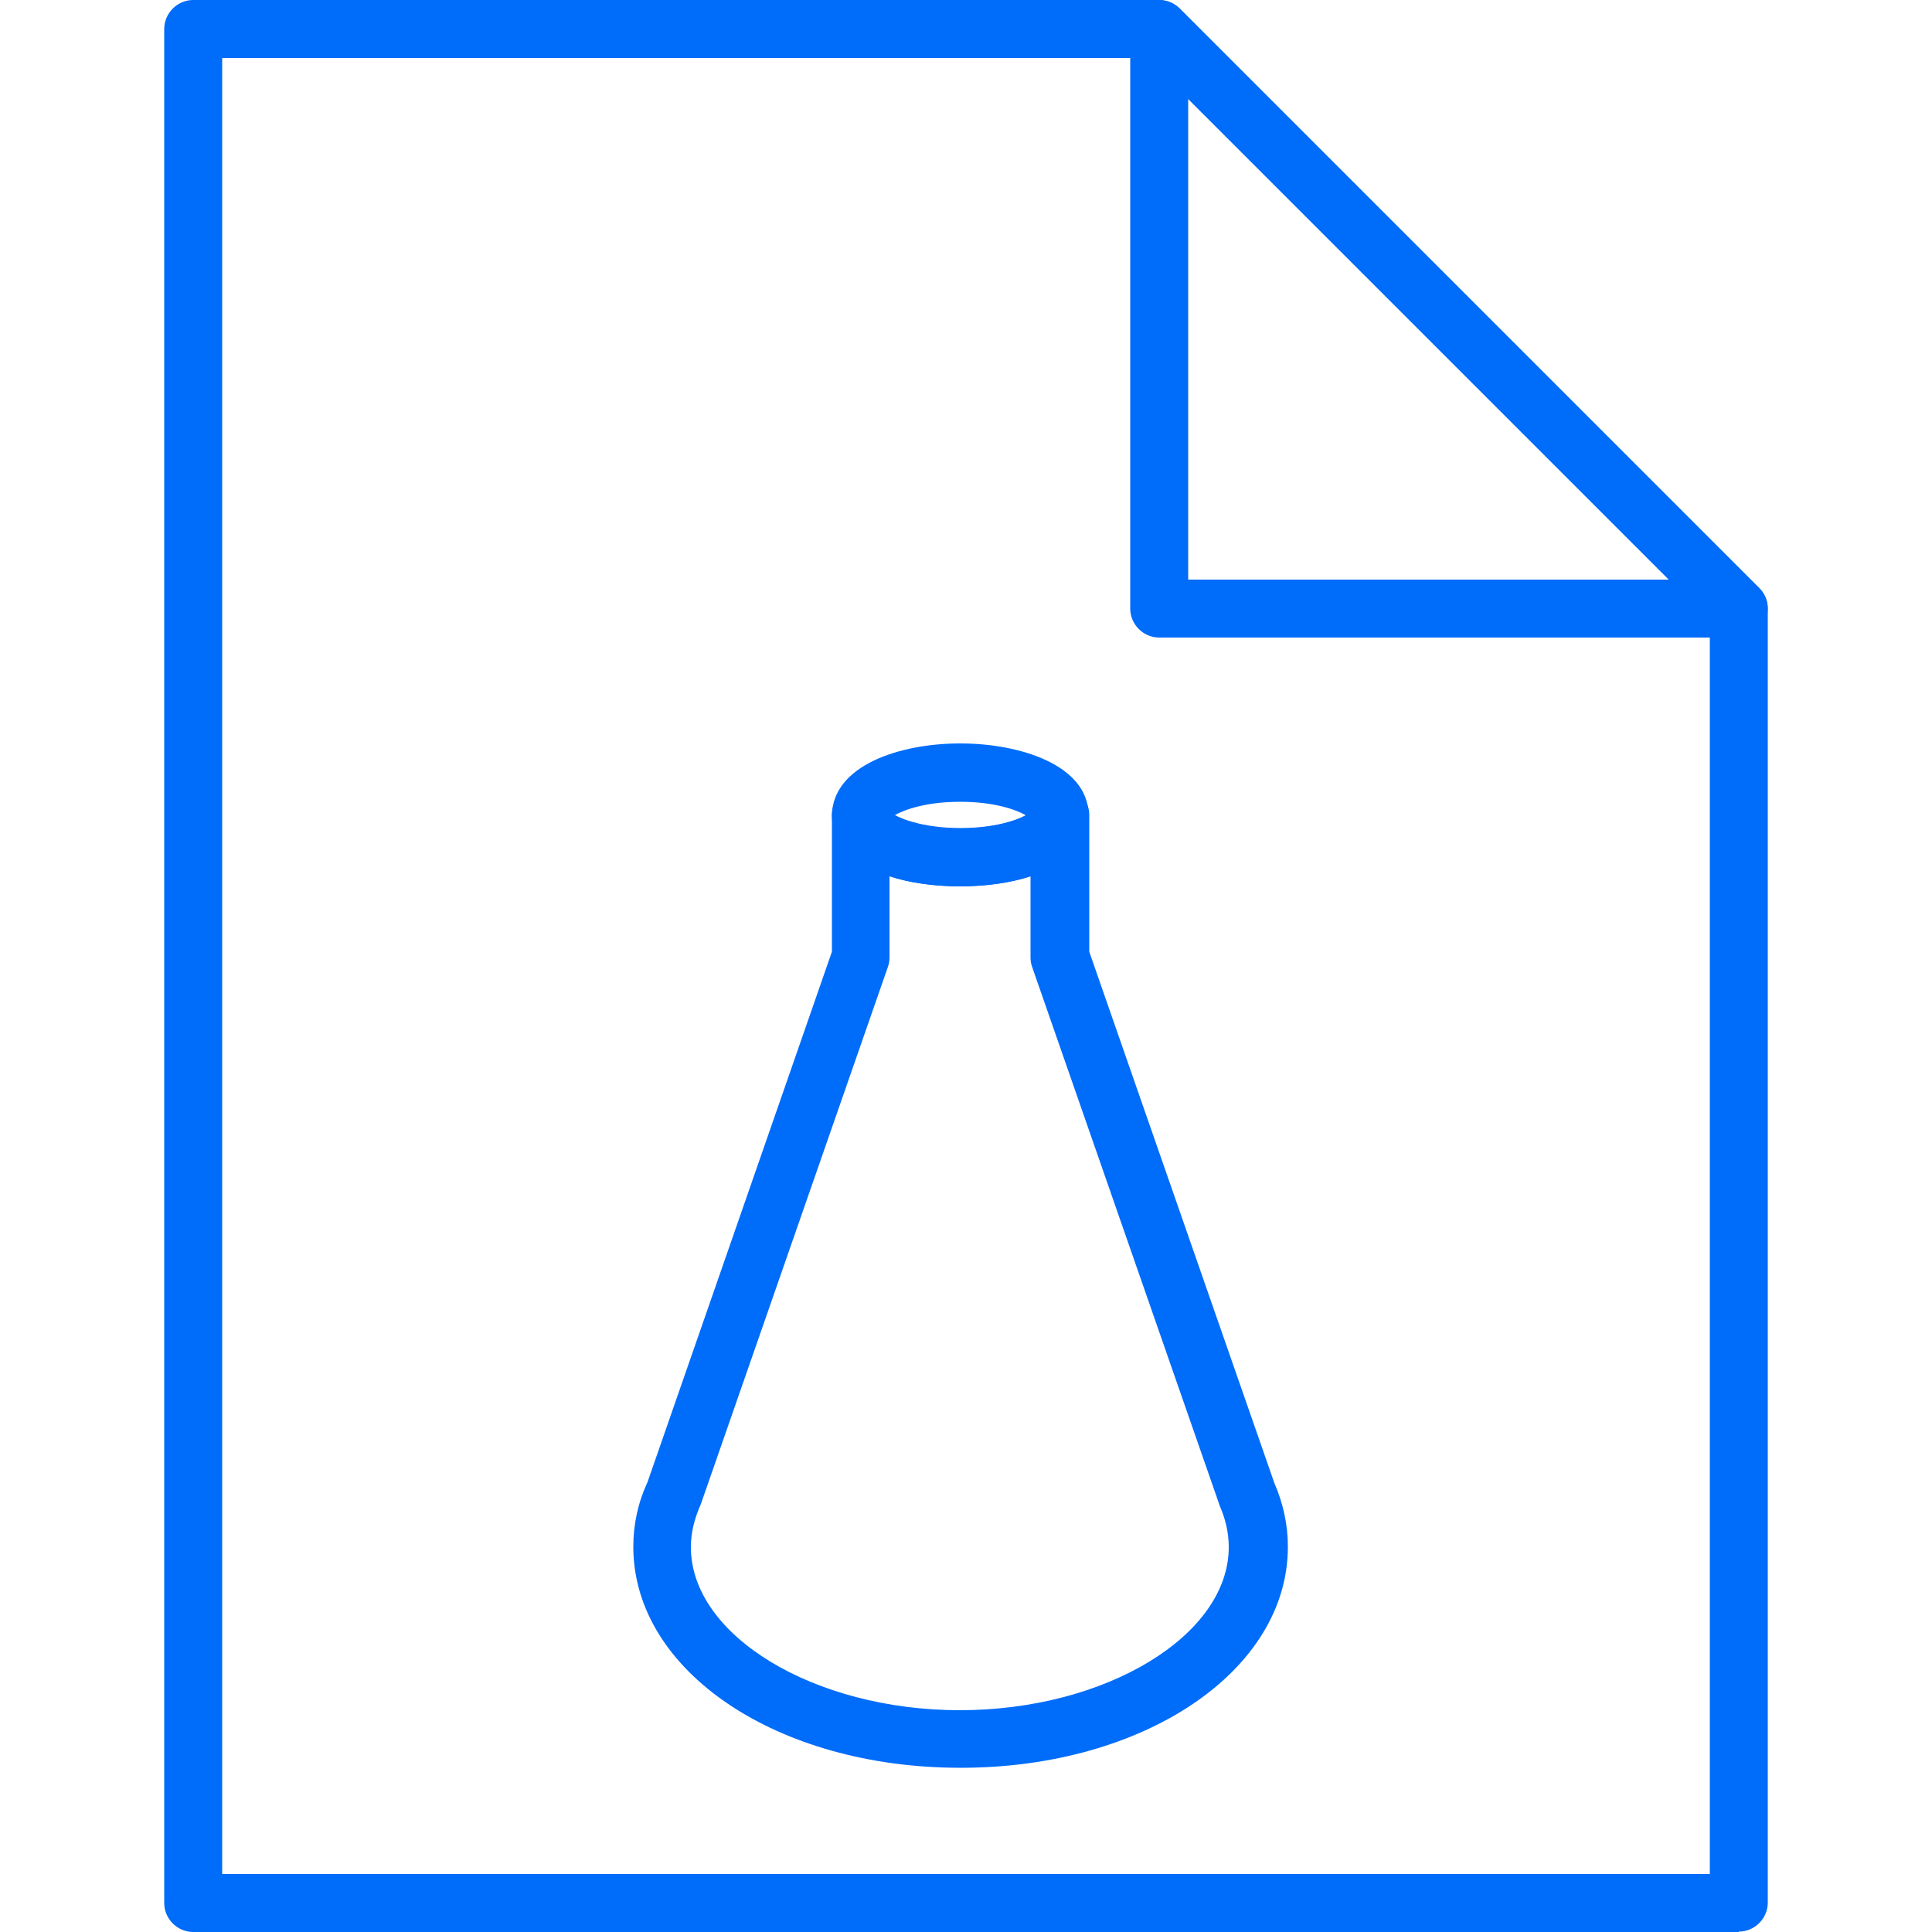 <svg width="50" height="50" viewBox="0 0 50 50" fill="none" xmlns="http://www.w3.org/2000/svg">
<path d="M45 50H5C4.59 50 4.25 49.66 4.25 49.25V0.75C4.25 0.34 4.59 0 5 0H30C30.2 0 30.39 0.08 30.53 0.22L45.53 15.22C45.67 15.36 45.75 15.55 45.75 15.75V49.24C45.75 49.65 45.41 49.99 45 49.99V50ZM5.75 48.5H44.25V16.06L29.69 1.5H5.75V48.5Z" fill="#006CFA"/>
<path d="M45 16.5H30C29.59 16.5 29.25 16.16 29.25 15.75V0.75C29.25 0.45 29.43 0.17 29.71 0.06C29.99 -0.06 30.31 0.01 30.53 0.22L45.53 15.22C45.74 15.43 45.81 15.76 45.69 16.04C45.57 16.32 45.3 16.5 45 16.5ZM30.75 15H43.19L30.75 2.56V15Z" fill="#006CFA"/>
<path d="M24.85 45.75C20.1 45.75 16.39 43.24 16.39 40.03C16.39 39.45 16.51 38.89 16.76 38.35L21.53 24.63V21.09C21.53 20.68 21.87 20.34 22.28 20.34C22.66 20.34 22.98 20.63 23.03 21C23.19 21.16 23.85 21.43 24.86 21.43C25.87 21.43 26.53 21.16 26.69 21C26.73 20.63 27.05 20.34 27.44 20.34C27.85 20.34 28.19 20.68 28.19 21.09V24.63L32.98 38.38C33.21 38.91 33.33 39.46 33.33 40.03C33.33 43.24 29.61 45.75 24.87 45.75H24.85ZM23.02 22.68V24.77C23.02 24.85 23.01 24.94 22.98 25.02L18.14 38.92C17.96 39.33 17.88 39.68 17.88 40.04C17.88 42.33 21.07 44.26 24.84 44.26C28.61 44.26 31.8 42.33 31.8 40.04C31.8 39.68 31.72 39.32 31.57 38.98C31.57 38.96 31.55 38.94 31.55 38.92L26.71 25.02C26.68 24.94 26.67 24.86 26.67 24.77V22.68C25.65 23.02 24.04 23.02 23.02 22.68Z" fill="#006CFA"/>
<path d="M24.85 22.94C22.89 22.94 21.53 22.18 21.53 21.09C21.56 19.81 23.28 19.24 24.85 19.24C26.42 19.24 28.14 19.81 28.17 21.06V21.08C28.17 22.18 26.8 22.94 24.85 22.94ZM23.15 21.1C23.41 21.25 23.98 21.44 24.85 21.44C25.72 21.44 26.29 21.24 26.55 21.1C26.29 20.95 25.72 20.75 24.85 20.75C23.98 20.75 23.41 20.95 23.15 21.1Z" fill="#006CFA"/>
</svg>
